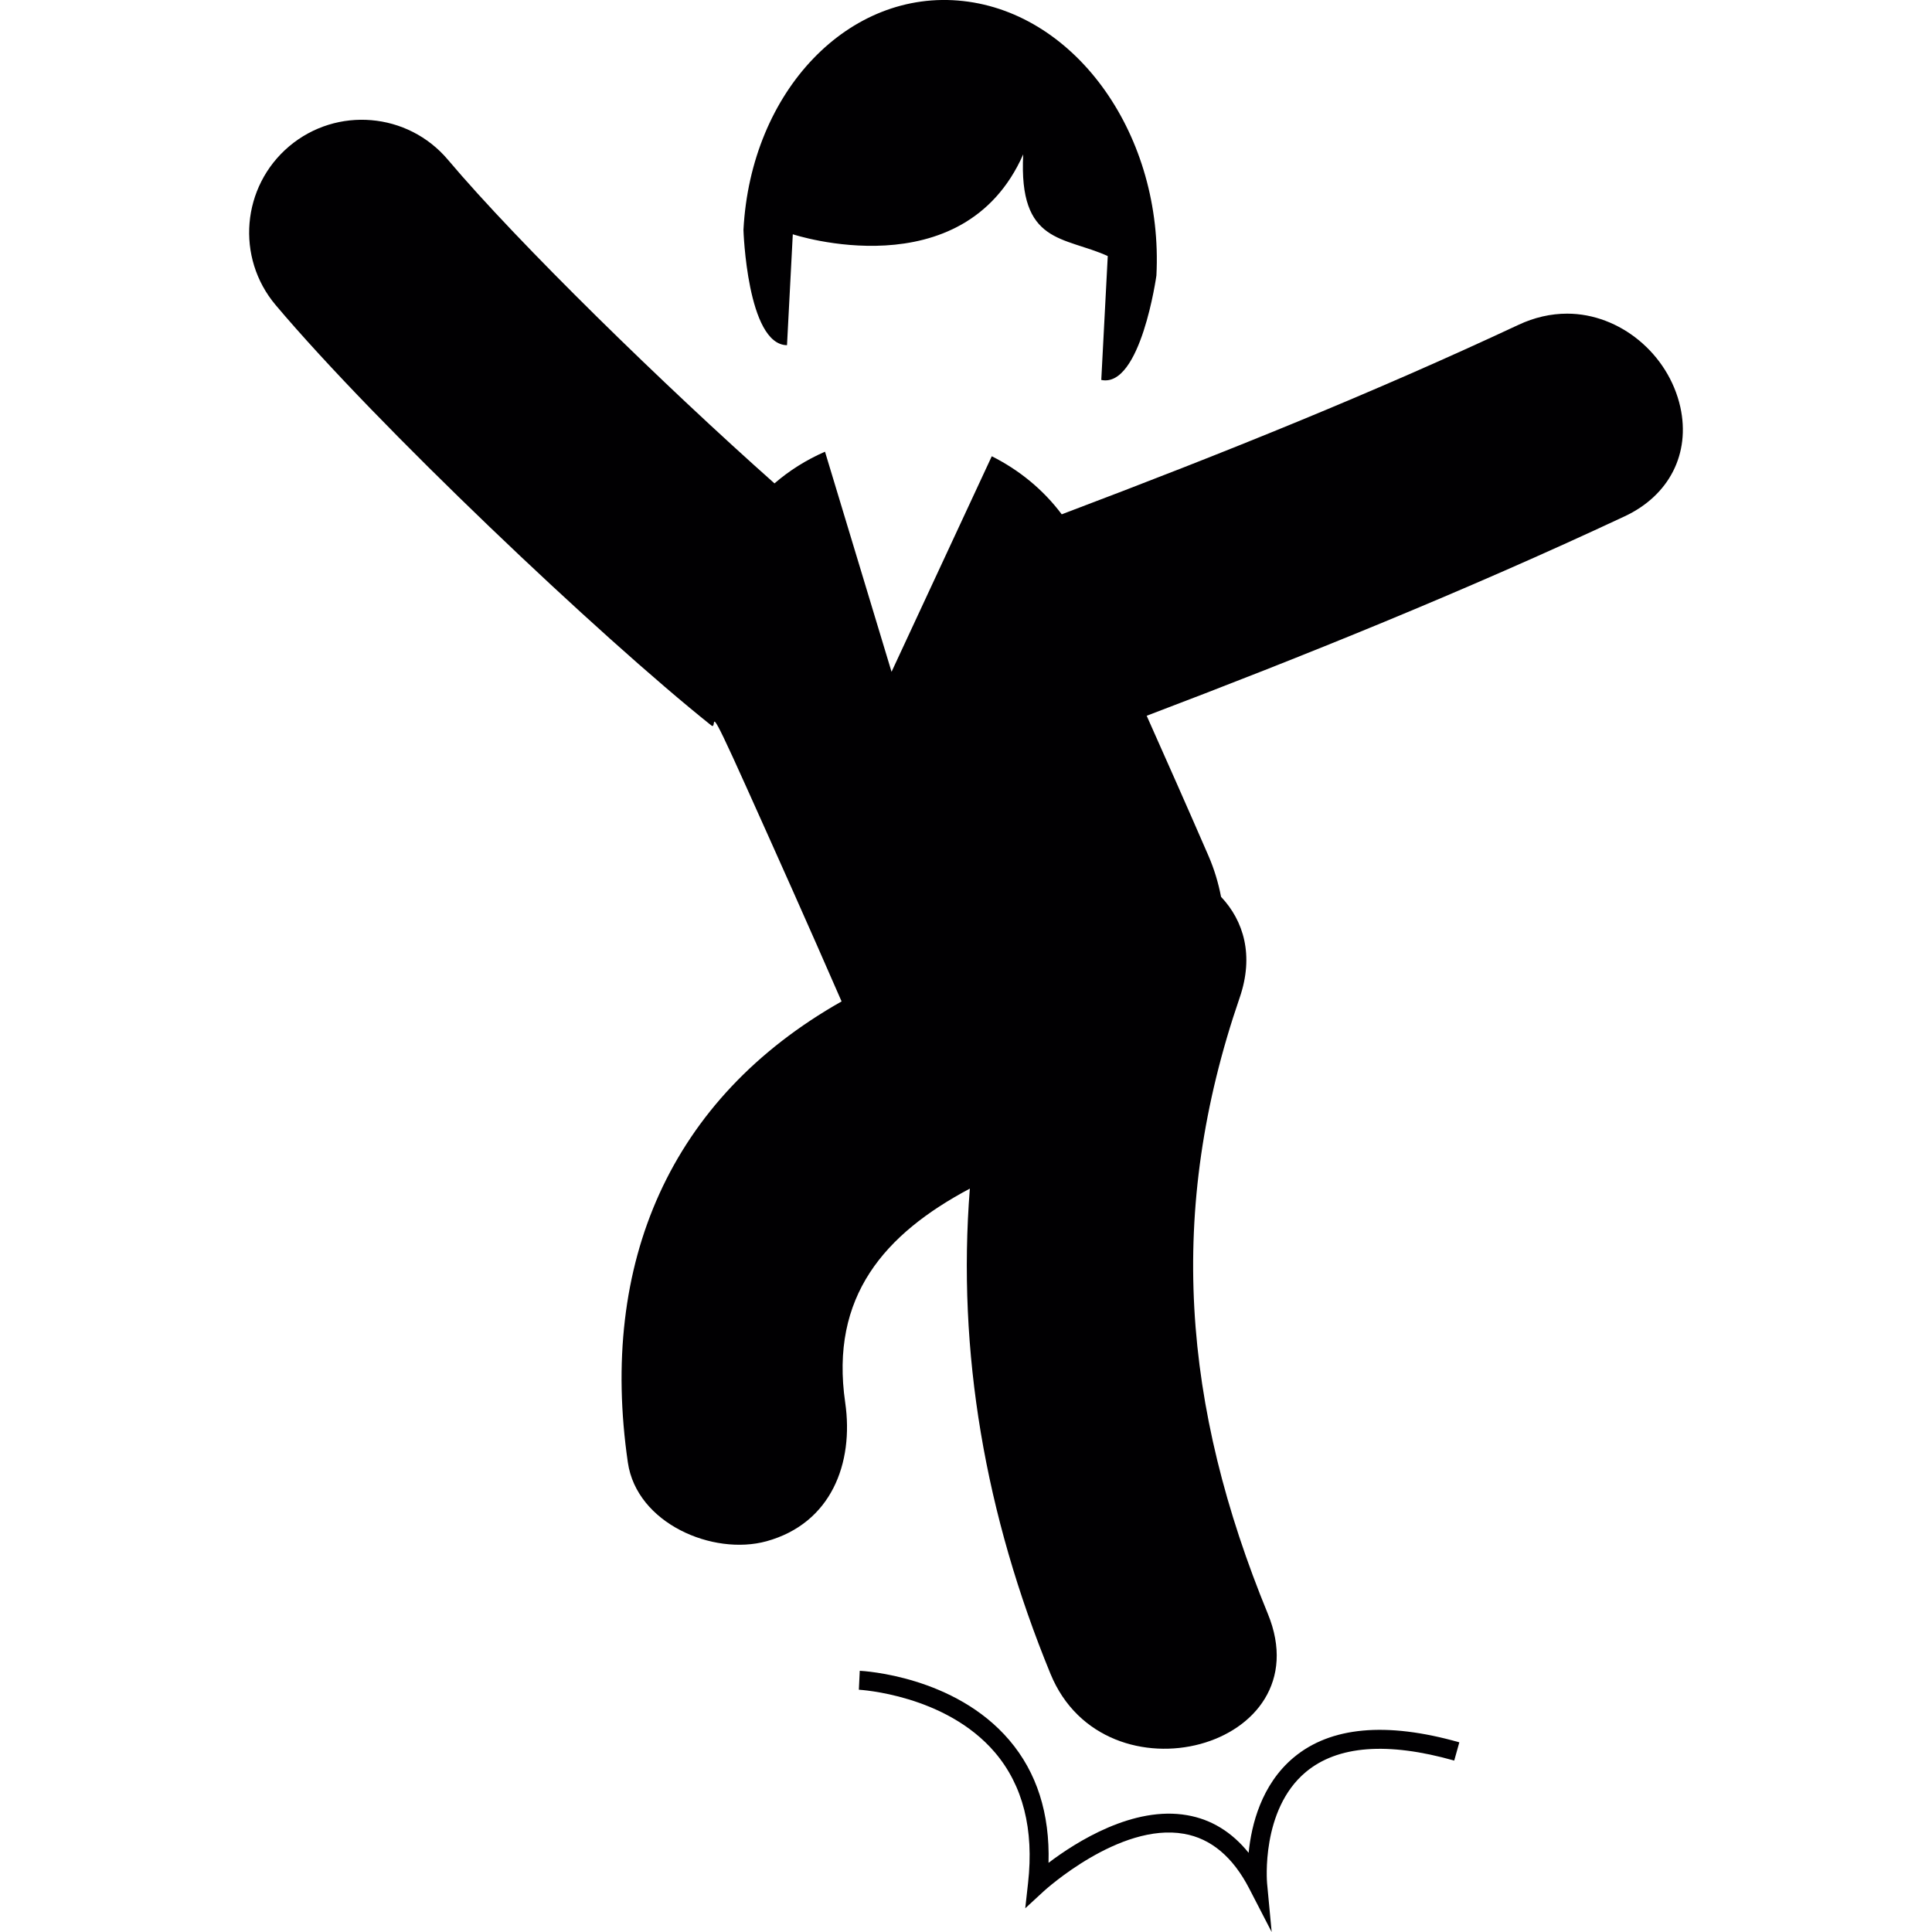 <?xml version="1.0" encoding="iso-8859-1"?>
<!-- Uploaded to: SVG Repo, www.svgrepo.com, Generator: SVG Repo Mixer Tools -->
<svg height="800px" width="800px" version="1.1" id="Capa_1" xmlns="http://www.w3.org/2000/svg" xmlns:xlink="http://www.w3.org/1999/xlink" 
	 viewBox="0 0 56.035 56.035" xml:space="preserve">
<g>
	<g>
		<path style="fill:#010002;" d="M48.735,11.804c-0.346-1.543-1.756-2.707-3.281-2.707c-0.479,0-0.953,0.109-1.412,0.324
			c-4.205,1.967-8.455,3.684-13.248,5.496c-0.543-0.725-1.244-1.291-2.029-1.684l-2.907,6.252l-1.93-6.384
			c-0.545,0.238-1.037,0.548-1.465,0.919c-3.151-2.797-7.428-6.963-9.47-9.385c-1.164-1.38-3.225-1.555-4.606-0.392
			C7.008,5.409,6.832,7.47,7.996,8.849c2.935,3.48,9.4,9.611,12.633,12.19c0.213,0.168-0.244-1.02,1.025,1.804
			c0.858,1.908,1.746,3.887,2.755,6.202c-4.98,2.815-7.039,7.593-6.199,13.372c0.257,1.769,2.467,2.711,4.021,2.285
			c1.876-0.518,2.538-2.261,2.283-4.022c-0.449-3.081,1.145-4.892,3.615-6.206c-0.373,4.738,0.442,9.454,2.339,14.074
			c1.578,3.843,7.904,2.162,6.305-1.739c-2.47-6.011-2.947-11.683-0.818-17.873c0.421-1.223,0.117-2.228-0.54-2.925
			c-0.078-0.403-0.197-0.804-0.368-1.196c-0.639-1.471-1.227-2.794-1.789-4.055c4.521-1.718,9.209-3.606,13.859-5.783
			C48.415,14.372,49.034,13.155,48.735,11.804z"/>
		<path style="fill:#010002;" d="M22.826,10.012l0.168-3.217c0,0,4.936,1.636,6.683-2.318c-0.138,2.62,1.185,2.371,2.452,2.95
			l-0.188,3.593c1.144,0.239,1.599-3.028,1.599-3.028c0.209-4.033-2.299-7.597-5.606-7.962c-3.307-0.366-6.16,2.606-6.371,6.638
			C21.562,6.668,21.669,9.998,22.826,10.012z"/>
		<path style="fill:#010002;" d="M37.521,50.974c-0.937,0.784-1.226,1.952-1.306,2.765c-0.485-0.603-1.084-0.97-1.781-1.091
			c-1.564-0.276-3.215,0.769-4.023,1.381c0.041-1.429-0.34-2.624-1.138-3.559c-1.586-1.861-4.226-2.005-4.337-2.011l-0.026,0.549
			c0.026,0.003,2.512,0.139,3.945,1.818c0.812,0.953,1.138,2.228,0.962,3.791l-0.081,0.73l0.541-0.499
			c0.021-0.019,2.19-1.994,4.063-1.661c0.783,0.137,1.418,0.671,1.891,1.586l0.652,1.262l-0.133-1.412
			c-0.002-0.022-0.188-2.134,1.125-3.229c0.92-0.767,2.367-0.878,4.303-0.331l0.148-0.529
			C40.207,49.932,38.588,50.081,37.521,50.974z"/>
	</g>
</g>
</svg>